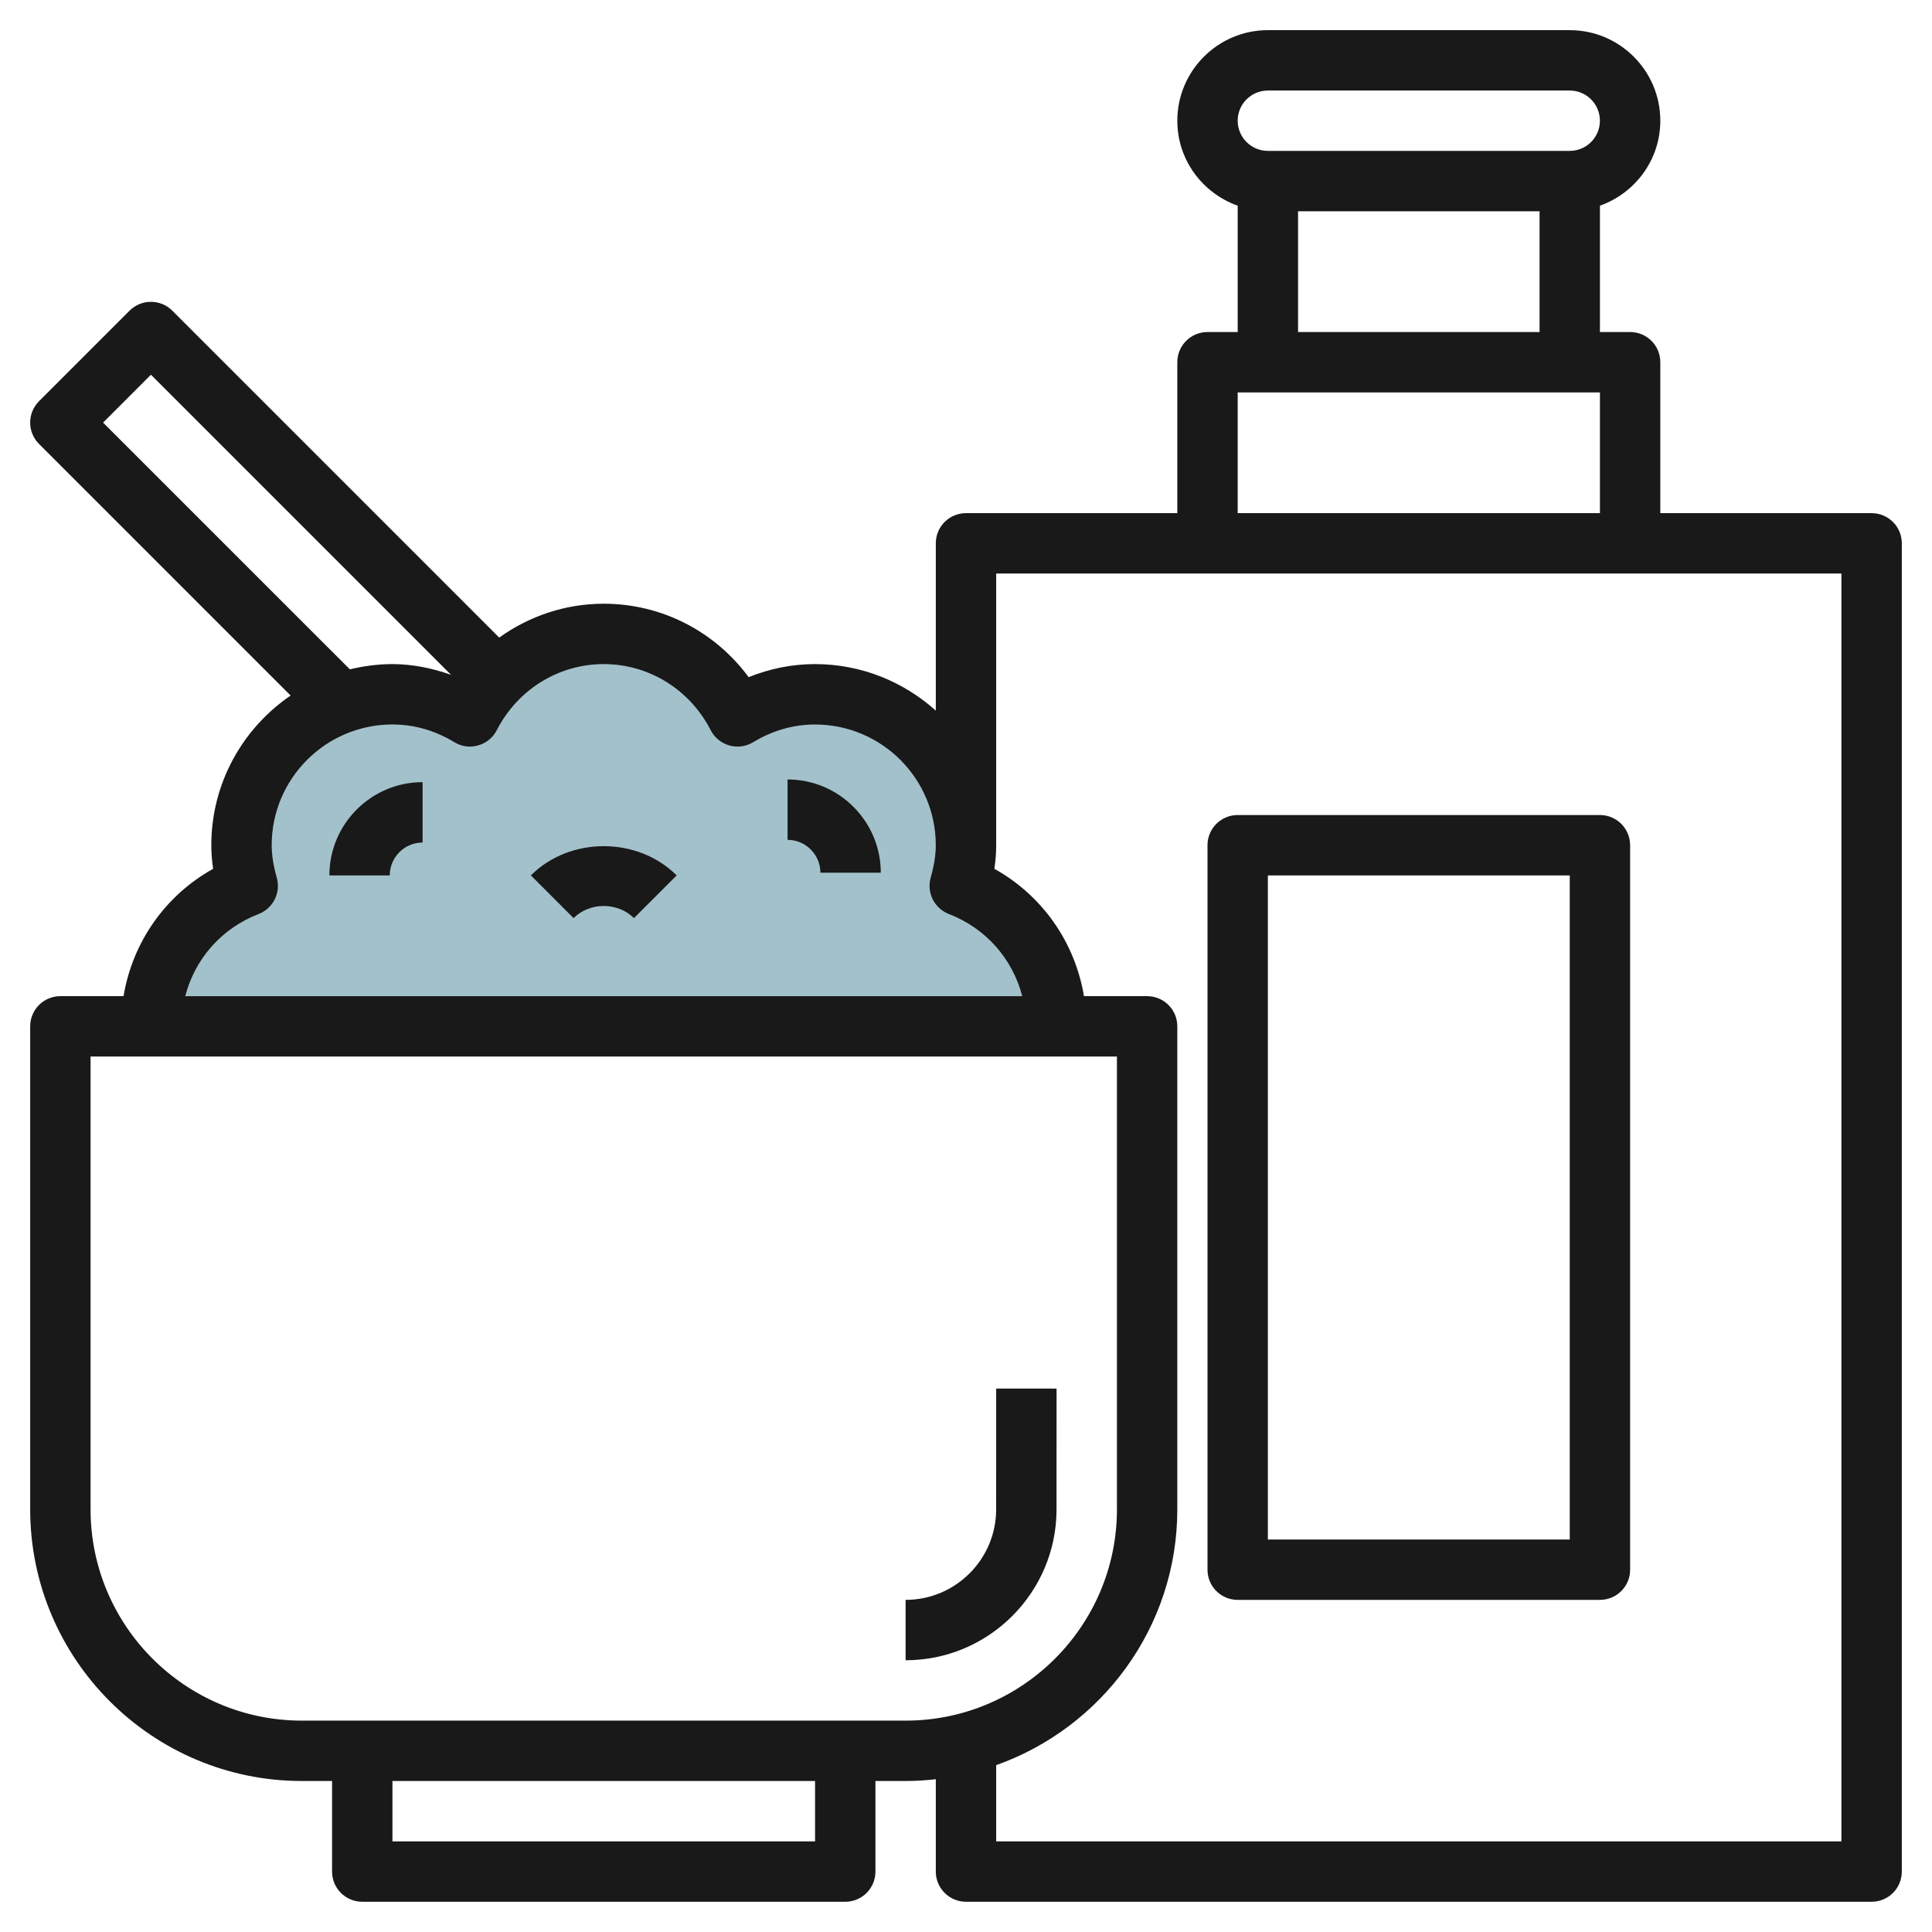 <svg id="Layer_3" enable-background="new 0 0 64 64" height="512" viewBox="0 0 64 64" width="512" xmlns="http://www.w3.org/2000/svg"><g><path d="m35 34c0-2.127-1.334-3.932-3.206-4.654.12-.431.206-.877.206-1.346 0-2.761-2.239-5-5-5-.943 0-1.815.277-2.568.731-.829-1.615-2.492-2.731-4.432-2.731s-3.603 1.116-4.432 2.731c-.753-.454-1.625-.731-2.568-.731-2.761 0-5 2.239-5 5 0 .469.086.915.206 1.346-1.872.722-3.206 2.527-3.206 4.654" fill="#a3c1ca"/><g fill="#191919"><path d="m35 45.999-2-.001-.001 4.001c0 1.653-1.346 2.999-3 2.999v2c2.757 0 5-2.242 5-4.999z"/><path d="m27.177 28.91h2c0-1.703-1.385-3.089-3.088-3.089v2c.599 0 1.088.49 1.088 1.089z"/><path d="m10.911 28.999h2c0-.6.488-1.089 1.088-1.089v-2c-1.703 0-3.088 1.386-3.088 3.089z"/><path d="m21 30.414 1.415-1.415c-1.291-1.291-3.538-1.291-4.829 0l1.414 1.415c.535-.536 1.465-.536 2 0z"/><path d="m41 52.998h12c.553 0 1-.447 1-1v-23.999c0-.553-.447-1-1-1h-12c-.553 0-1 .447-1 1v23.999c0 .553.447 1 1 1zm1-23.999h10v21.999h-10z"/><path d="m9.627 23.041c-1.584 1.081-2.627 2.899-2.627 4.957 0 .257.02.514.06.782-1.592.888-2.669 2.434-2.968 4.219h-2.092c-.553 0-1 .447-1 1v15.999c0 4.963 4.037 9 9 9h1v3c0 .553.447 1 1 1h16c.553 0 1-.447 1-1v-3h1c.338 0 .671-.022 1-.059v3.059c0 .553.447 1 1 1h30c.553 0 1-.447 1-1v-43.999c0-.553-.447-1-1-1h-7v-5c0-.553-.447-1-1-1h-1v-4.185c1.161-.414 2-1.514 2-2.815 0-1.654-1.345-3-2.999-3h-10.001c-1.654 0-3 1.346-3 3.001 0 1.301.839 2.4 2 2.814v4.185h-1c-.553 0-1 .447-1 1v5h-7c-.266 0-.52.104-.708.292s-.293.442-.292.708v5.541c-1.063-.954-2.463-1.541-4-1.541-.748 0-1.494.147-2.2.433-1.122-1.521-2.886-2.433-4.8-2.433-1.27 0-2.469.408-3.463 1.122l-10.83-10.83c-.39-.39-1.023-.39-1.415 0l-3 3c-.39.391-.39 1.024 0 1.415zm17.373 37.957h-14v-2h14zm-17-4c-3.86 0-7-3.14-7-7v-14.999h34v14.999c0 3.86-3.14 7-7 7zm32-53.999h10c.551 0 .999.448.999 1.001 0 .551-.448.998-.999.998h-10c-.552 0-1-.448-1-.999 0-.552.448-1 1-1zm1 4h8v4h-8zm-2 6h12v4h-12zm19.999 6v41.999h-27.999v-2.525c3.49-1.239 6-4.565 6-8.475v-15.999c0-.553-.447-1-1-1h-2.092c-.298-1.785-1.376-3.331-2.968-4.219.04-.268.06-.525.06-.782v-8.999zm-40.999 3c1.492 0 2.849.838 3.542 2.188.126.247.35.43.616.506.269.077.553.037.79-.106.646-.39 1.336-.587 2.051-.587 2.206 0 4 1.794 4 3.999 0 .321-.054.664-.169 1.076-.139.497.122 1.018.603 1.203 1.235.477 2.114 1.496 2.43 2.722h-27.727c.316-1.226 1.195-2.245 2.43-2.722.481-.186.742-.706.603-1.203-.116-.412-.169-.754-.169-1.077 0-2.205 1.794-3.999 4-3.999.715 0 1.405.197 2.052.587.237.145.525.186.79.105.267-.075.49-.258.616-.505.692-1.349 2.05-2.187 3.542-2.187zm-15-9.586 9.941 9.941c-.63-.222-1.283-.355-1.94-.355-.487 0-.958.065-1.411.174l-8.175-8.174z"/></g></g></svg>
